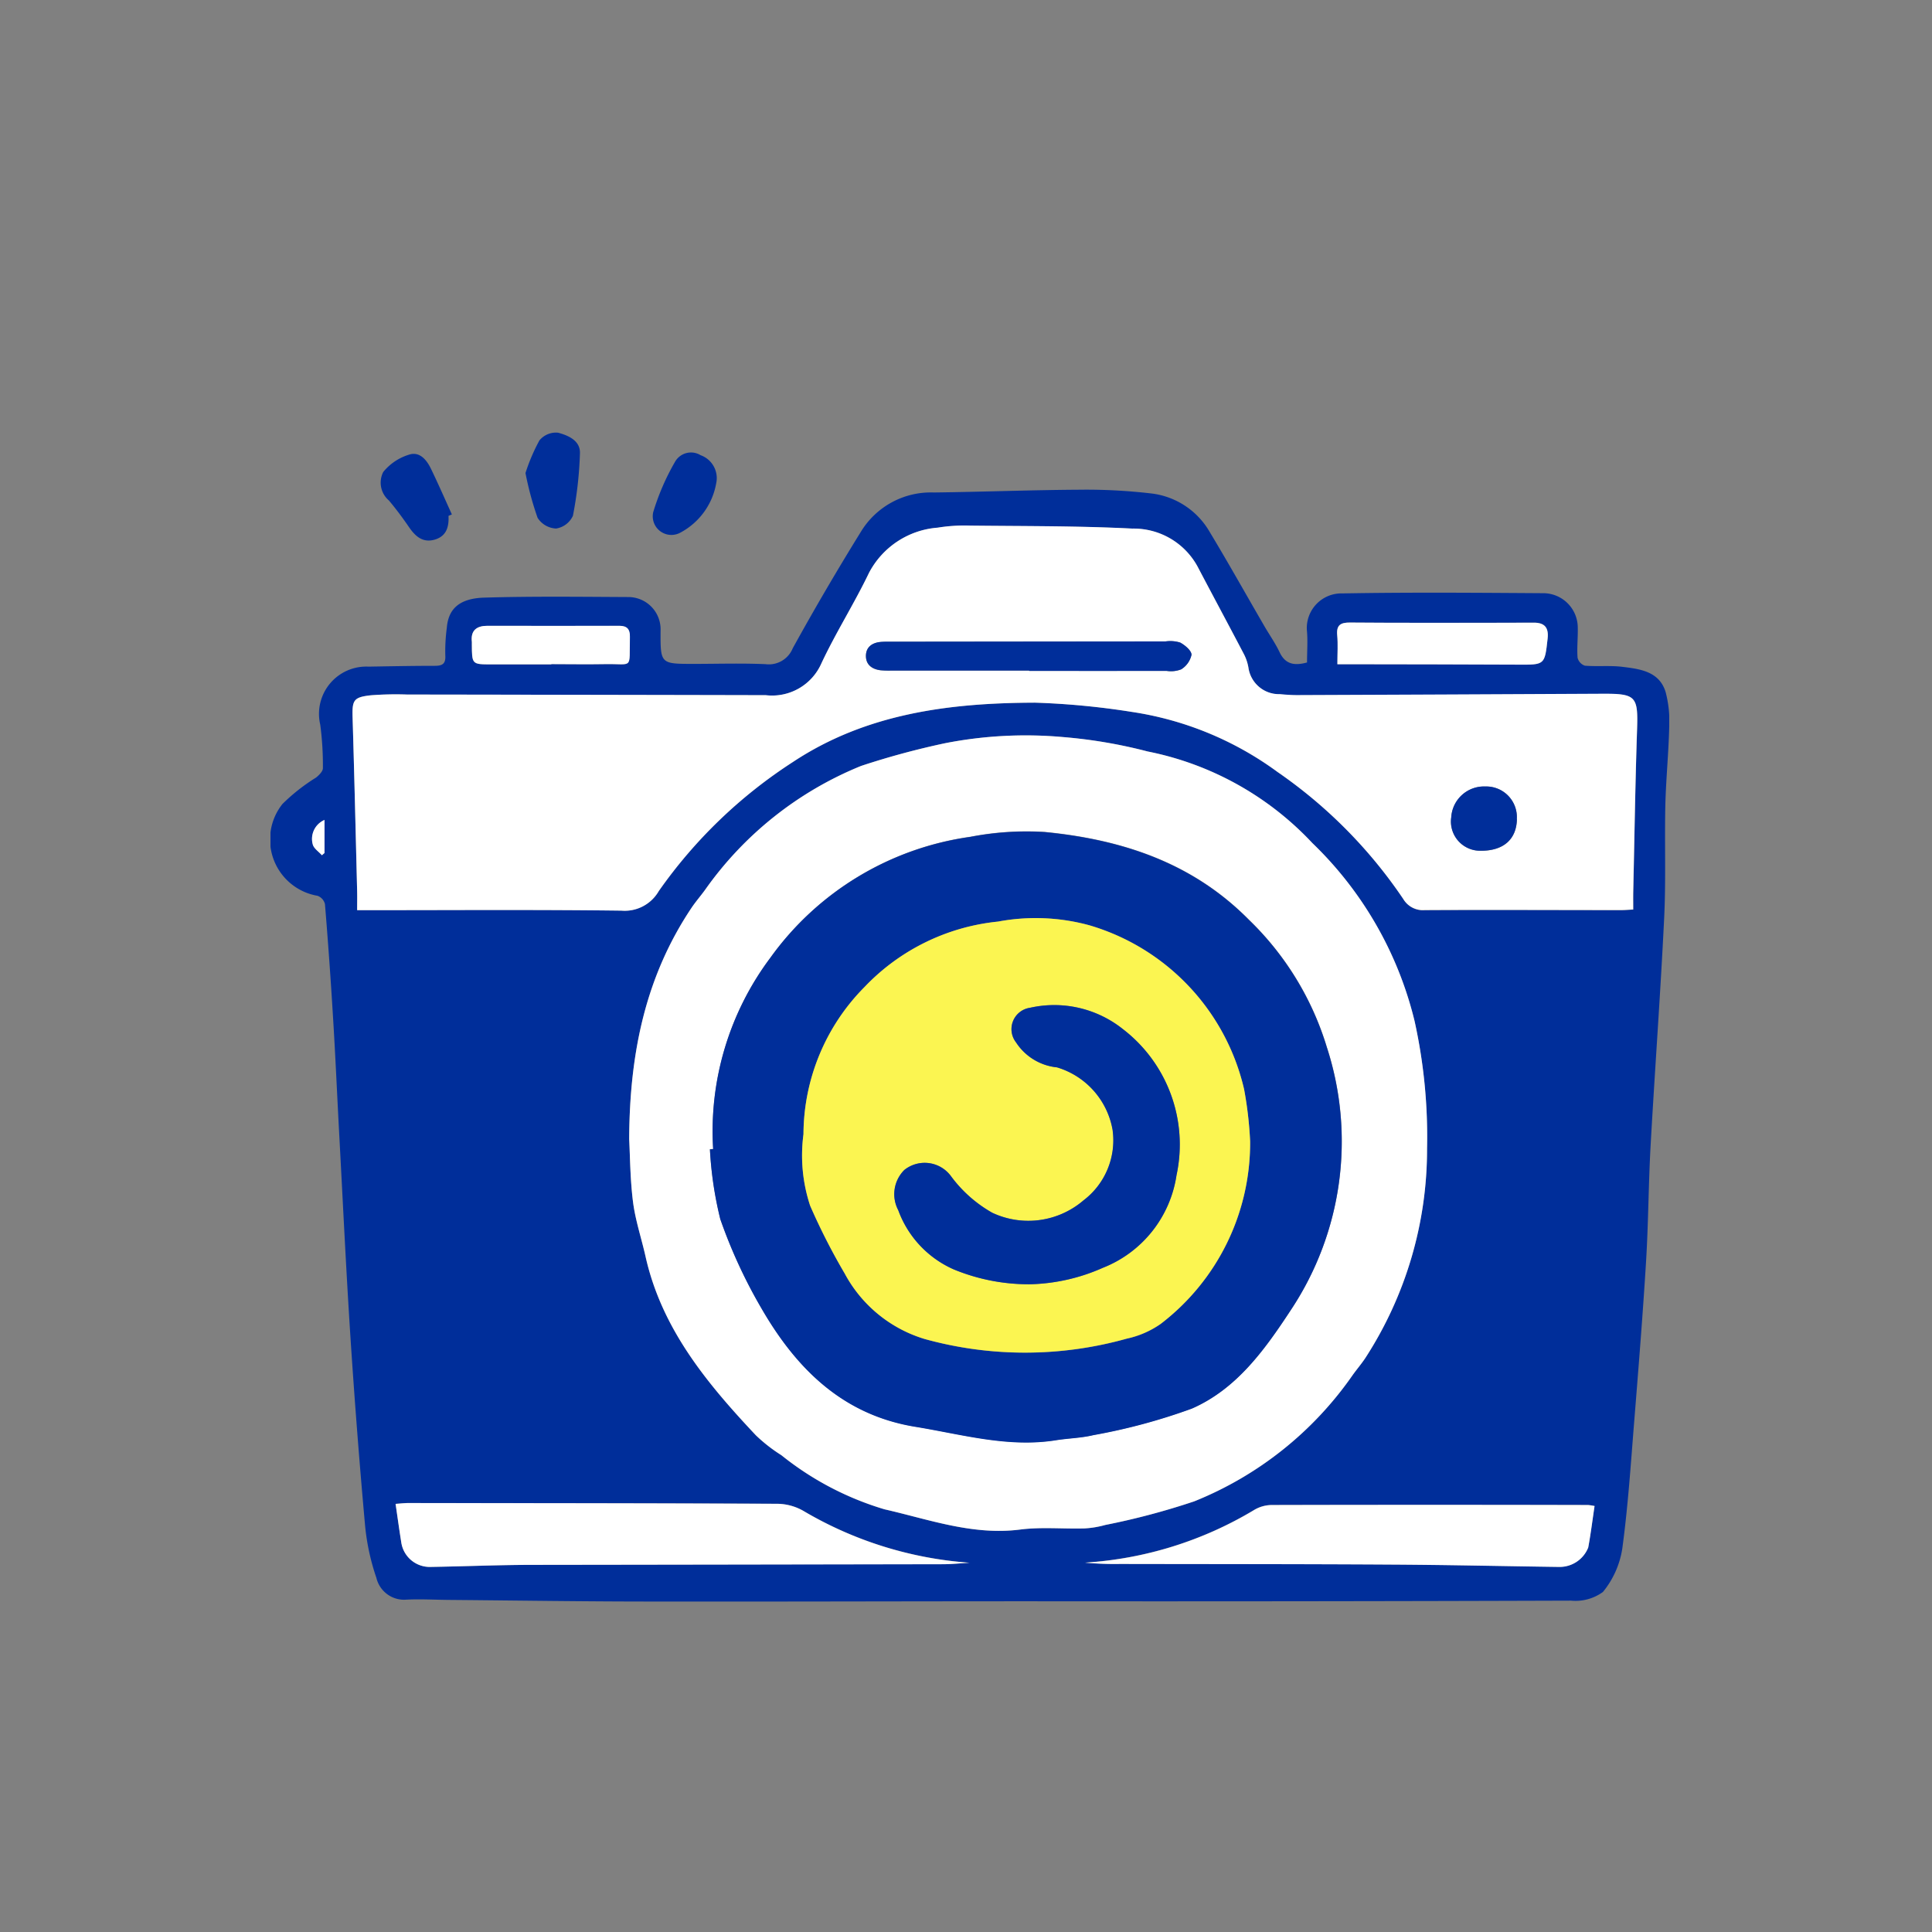 <svg xmlns="http://www.w3.org/2000/svg" xmlns:xlink="http://www.w3.org/1999/xlink" width="100" height="100" viewBox="0 0 100 100">
  <rect x="0" y="0" width="100" height="100" fill="#808080" stroke="none"/>
  <defs>
    <clipPath id="clip-path">
      <rect id="長方形_354" data-name="長方形 354" width="72.4" height="60.514" fill="none"/>
    </clipPath>
  </defs>
  <g id="グループ_90" data-name="グループ 90" transform="translate(-945 -595)">
    <g id="グループ_75" data-name="グループ 75" transform="translate(959 617.385)">
      <g id="グループ_75-2" data-name="グループ 75" transform="translate(0 0)" clip-path="url(#clip-path)">
        <path id="パス_795" data-name="パス 795" d="M53.652,13.326c0-.6.044-1.145-.009-1.679A1.793,1.793,0,0,1,55.5,9.752c3.47-.062,6.94-.034,10.41-.011a1.787,1.787,0,0,1,1.755,1.79c.012.517-.049,1.037-.01,1.551a.578.578,0,0,0,.38.411c.644.053,1.3-.019,1.937.059.919.113,1.916.235,2.241,1.308a5.92,5.92,0,0,1,.185,1.827c-.032,1.334-.166,2.667-.2,4-.044,1.962.034,3.928-.062,5.886-.191,3.917-.48,7.828-.7,11.743-.111,2-.114,4.01-.236,6.011-.168,2.753-.39,5.5-.611,8.251-.178,2.21-.322,4.427-.621,6.622a4.662,4.662,0,0,1-1,2.236,2.411,2.411,0,0,1-1.657.45q-13.974.046-27.95.032c-6.535,0-13.07.023-19.6.014-3.516,0-7.031-.054-10.548-.084-.73-.007-1.463-.05-2.191-.013a1.473,1.473,0,0,1-1.541-1.131,11.824,11.824,0,0,1-.583-2.688q-.438-4.858-.756-9.726c-.227-3.483-.391-6.971-.579-10.456-.112-2.066-.2-4.133-.329-6.2q-.175-2.9-.414-5.8a.611.611,0,0,0-.385-.431A2.954,2.954,0,0,1,.619,20.652a9.763,9.763,0,0,1,1.738-1.367c.155-.125.358-.325.356-.489a15.85,15.85,0,0,0-.138-2.254,2.447,2.447,0,0,1,2.5-3C6.218,13.523,7.361,13.5,8.5,13.5c.4,0,.581-.1.548-.558a9.231,9.231,0,0,1,.079-1.409c.073-.892.55-1.522,1.941-1.563,2.478-.074,4.96-.042,7.441-.03a1.671,1.671,0,0,1,1.682,1.739c-.008,1.717-.008,1.719,1.68,1.721,1.252,0,2.5-.041,3.753.014a1.333,1.333,0,0,0,1.407-.821q1.682-3.048,3.516-6.011a4.234,4.234,0,0,1,3.788-2.054c2.5-.03,4.991-.128,7.487-.143a29,29,0,0,1,3.731.189A4.029,4.029,0,0,1,48.6,6.548c.977,1.619,1.9,3.272,2.85,4.908.259.447.56.872.78,1.336.3.641.779.71,1.426.534M4.486,26.147h.548c4.378,0,8.758-.032,13.135.024A2.031,2.031,0,0,0,20.1,25.16a25.128,25.128,0,0,1,6.944-6.683c3.808-2.521,8.118-3.055,12.525-3.07a39.955,39.955,0,0,1,5,.476A16.99,16.99,0,0,1,52.128,19a24.919,24.919,0,0,1,6.511,6.577,1.181,1.181,0,0,0,1.111.575c3.387-.022,6.773-.006,10.159,0,.188,0,.375-.018.631-.03,0-.314,0-.589,0-.863.062-2.823.1-5.646.2-8.468.056-1.709-.057-1.845-1.807-1.836q-7.894.046-15.787.071c-.3,0-.6-.024-.9-.05a1.6,1.6,0,0,1-1.623-1.378,2.41,2.41,0,0,0-.22-.669c-.8-1.526-1.615-3.045-2.417-4.568A3.767,3.767,0,0,0,44.612,6.4c-2.8-.143-5.6-.124-8.4-.154a8.661,8.661,0,0,0-1.676.105,4.394,4.394,0,0,0-3.56,2.346c-.76,1.591-1.716,3.09-2.464,4.686a2.788,2.788,0,0,1-2.874,1.639Q16.353,15,7.067,14.986a16.742,16.742,0,0,0-1.87.039c-.906.1-.974.253-.946,1.173.09,2.993.16,5.988.235,8.981.007.3,0,.6,0,.967M18.566,38c.049.858.051,2.07.2,3.262.122.95.437,1.876.647,2.817.839,3.74,3.176,6.557,5.707,9.247a8.222,8.222,0,0,0,1.324,1.034,15.64,15.64,0,0,0,5.335,2.8c2.307.525,4.57,1.362,7.025,1.048,1.094-.141,2.218-.027,3.328-.058a5.044,5.044,0,0,0,1.075-.179,37.214,37.214,0,0,0,4.6-1.221,18.273,18.273,0,0,0,8.2-6.532c.213-.3.452-.577.655-.88a19.851,19.851,0,0,0,3.2-10.849,27.812,27.812,0,0,0-.644-6.593,19.018,19.018,0,0,0-5.295-9.226A15.918,15.918,0,0,0,45.4,17.933a25.658,25.658,0,0,0-4.381-.745,21.658,21.658,0,0,0-6.1.318,40.819,40.819,0,0,0-4.354,1.178A18.3,18.3,0,0,0,22.493,25.1c-.226.314-.483.608-.7.928C19.436,29.546,18.585,33.487,18.566,38M36.206,59.923a19.642,19.642,0,0,1-8.635-2.693,2.784,2.784,0,0,0-1.4-.36c-6.341-.031-12.682-.033-19.024-.039-.205,0-.412.026-.67.043.1.712.189,1.349.293,1.983a1.488,1.488,0,0,0,1.507,1.284c1.722-.027,3.444-.1,5.166-.106Q24.117,60,34.794,60c.47,0,.941-.051,1.412-.078m32.329-2.938a2.847,2.847,0,0,0-.341-.052q-8.185-.005-16.368,0a1.8,1.8,0,0,0-.916.258,19.325,19.325,0,0,1-8.748,2.725,16.671,16.671,0,0,0,1.8.067c4.7.009,9.4.005,14.1.032,2.886.017,5.773.084,8.659.123a1.592,1.592,0,0,0,1.482-1.006c.132-.695.216-1.4.329-2.152M55.224,13.415h.806c2.847.006,5.694,0,8.541.021,1.393.008,1.382.022,1.534-1.355.062-.558-.154-.819-.707-.817-.755,0-1.51.007-2.265.006-2.415,0-4.831.007-7.247-.012-.487,0-.721.117-.672.654.044.468.009.942.009,1.5m-40.69.013v-.011c.926,0,1.853.015,2.778,0,1.48-.028,1.251.308,1.289-1.368,0-.022,0-.043,0-.064,0-.365-.143-.551-.539-.55-2.283.007-4.566,0-6.849,0-.539,0-.863.239-.792.834a1.173,1.173,0,0,1,0,.129c.006,1.034.006,1.033,1.011,1.032q1.549,0,3.1,0M2.8,21.477a1.068,1.068,0,0,0-.609,1.265c.054.213.31.375.473.562l.136-.116Z" transform="translate(0 -1.422)" fill="#002e9a" fill-rule="evenodd"/>
        <path id="パス_796" data-name="パス 796" d="M19.527,2.1A9.672,9.672,0,0,1,20.248.411a1.111,1.111,0,0,1,.962-.4c.514.137,1.159.4,1.136,1.065a20.052,20.052,0,0,1-.363,3.234,1.156,1.156,0,0,1-.873.662,1.2,1.2,0,0,1-.956-.554A16.4,16.4,0,0,1,19.527,2.1" transform="translate(-6.328 0)" fill="#002e9a" fill-rule="evenodd"/>
        <path id="パス_797" data-name="パス 797" d="M11.94,4.847c.029.564-.106,1.05-.708,1.227-.619.182-1.007-.164-1.337-.645s-.67-.94-1.041-1.38a1.213,1.213,0,0,1-.293-1.473,2.753,2.753,0,0,1,1.324-.894c.552-.189.919.257,1.146.725.378.78.724,1.574,1.083,2.364l-.174.076" transform="translate(-2.725 -0.53)" fill="#002e9a" fill-rule="evenodd"/>
        <path id="パス_798" data-name="パス 798" d="M32.553,3.117A3.6,3.6,0,0,1,30.69,5.689a.965.965,0,0,1-1.4-1.061A12.294,12.294,0,0,1,30.431,2a.949.949,0,0,1,1.311-.322,1.258,1.258,0,0,1,.811,1.442" transform="translate(-9.48 -0.502)" fill="#002e9a" fill-rule="evenodd"/>
        <path id="パス_799" data-name="パス 799" d="M6.521,27.035c0-.371.007-.669,0-.967-.075-2.994-.145-5.988-.235-8.982-.028-.919.04-1.073.946-1.173a16.9,16.9,0,0,1,1.87-.039q9.286.013,18.571.033a2.788,2.788,0,0,0,2.874-1.639c.748-1.6,1.7-3.095,2.464-4.686a4.392,4.392,0,0,1,3.56-2.346,8.609,8.609,0,0,1,1.676-.106c2.8.031,5.605.011,8.4.154a3.767,3.767,0,0,1,3.367,1.954c.8,1.524,1.618,3.042,2.417,4.568a2.417,2.417,0,0,1,.22.669,1.6,1.6,0,0,0,1.623,1.378c.3.026.6.051.9.05q7.894-.031,15.787-.071c1.75-.009,1.863.128,1.807,1.836-.093,2.822-.135,5.645-.2,8.468-.005.274,0,.549,0,.863-.256.013-.443.03-.631.03-3.386,0-6.772-.018-10.159,0a1.181,1.181,0,0,1-1.111-.575,24.916,24.916,0,0,0-6.511-6.576A16.983,16.983,0,0,0,46.6,16.77a39.955,39.955,0,0,0-5-.476c-4.407.015-8.716.549-12.525,3.071a25.115,25.115,0,0,0-6.944,6.683A2.03,2.03,0,0,1,20.2,27.059c-4.378-.055-8.757-.024-13.135-.024ZM41.3,14.633v.018q3.558,0,7.114,0a1.457,1.457,0,0,0,.756-.08,1.184,1.184,0,0,0,.532-.75c.005-.214-.335-.5-.585-.635a1.723,1.723,0,0,0-.763-.059q-7.113.005-14.227.016c-.172,0-.345,0-.516.013-.441.042-.757.265-.757.724s.32.685.752.74a4.745,4.745,0,0,0,.581.016H41.3m25.247,7.7a1.586,1.586,0,0,0-1.629-1.7,1.7,1.7,0,0,0-1.765,1.6,1.511,1.511,0,0,0,1.5,1.726c1.184.015,1.87-.573,1.9-1.628" transform="translate(-2.035 -2.31)" fill="#fff" fill-rule="evenodd"/>
        <path id="パス_800" data-name="パス 800" d="M27.467,44.112c.018-4.518.87-8.459,3.228-11.981.215-.32.472-.614.7-.928a18.3,18.3,0,0,1,8.072-6.413,40.66,40.66,0,0,1,4.354-1.178,21.686,21.686,0,0,1,6.1-.318,25.652,25.652,0,0,1,4.38.746,15.913,15.913,0,0,1,8.524,4.739A19.013,19.013,0,0,1,68.12,38a27.739,27.739,0,0,1,.644,6.593,19.845,19.845,0,0,1-3.2,10.849c-.2.3-.442.583-.655.88a18.273,18.273,0,0,1-8.2,6.532,37.15,37.15,0,0,1-4.6,1.221,5.045,5.045,0,0,1-1.075.179c-1.111.031-2.235-.082-3.329.058-2.454.314-4.718-.523-7.025-1.048a15.648,15.648,0,0,1-5.335-2.8,8.213,8.213,0,0,1-1.323-1.033c-2.531-2.691-4.869-5.508-5.707-9.247-.211-.942-.525-1.867-.648-2.817-.153-1.192-.155-2.4-.2-3.262m4.345.506-.166.014a19.281,19.281,0,0,0,.539,3.612,26.349,26.349,0,0,0,2.133,4.622c1.8,3.111,4.2,5.514,7.964,6.126,2.416.393,4.8,1.091,7.29.695.639-.1,1.3-.111,1.922-.262a30.536,30.536,0,0,0,5.1-1.374c2.319-1.015,3.775-3.046,5.142-5.131a15.762,15.762,0,0,0,1.845-13.567,15.341,15.341,0,0,0-4.035-6.6c-2.93-2.967-6.587-4.154-10.571-4.544a15.3,15.3,0,0,0-3.85.251,15.358,15.358,0,0,0-10.345,6.255,14.964,14.964,0,0,0-2.963,9.9" transform="translate(-8.9 -7.529)" fill="#fff" fill-rule="evenodd"/>
        <path id="パス_801" data-name="パス 801" d="M39.31,85.062c-.471.027-.942.078-1.411.078q-10.678.02-21.354.033c-1.722.005-3.444.079-5.166.107A1.488,1.488,0,0,1,9.872,84c-.1-.634-.189-1.271-.293-1.983.259-.018.464-.044.67-.043,6.342.006,12.682.008,19.024.039a2.777,2.777,0,0,1,1.4.36,19.645,19.645,0,0,0,8.635,2.693" transform="translate(-3.104 -26.561)" fill="#fff" fill-rule="evenodd"/>
        <path id="パス_802" data-name="パス 802" d="M88.748,82.17c-.113.754-.2,1.457-.329,2.153a1.592,1.592,0,0,1-1.482,1.005c-2.886-.039-5.773-.106-8.66-.122-4.7-.028-9.4-.024-14.1-.033a16.671,16.671,0,0,1-1.8-.066,19.326,19.326,0,0,0,8.748-2.725,1.806,1.806,0,0,1,.916-.258q8.184-.02,16.367,0a2.812,2.812,0,0,1,.341.051" transform="translate(-20.212 -26.608)" fill="#fff" fill-rule="evenodd"/>
        <path id="パス_803" data-name="パス 803" d="M81.689,16.707c0-.56.034-1.035-.009-1.5-.049-.537.185-.658.672-.654,2.416.019,4.832.012,7.247.013.755,0,1.51,0,2.265-.006.553,0,.769.259.707.816-.153,1.377-.141,1.363-1.534,1.355-2.847-.016-5.694-.015-8.541-.021h-.806" transform="translate(-26.466 -4.714)" fill="#fff" fill-rule="evenodd"/>
        <path id="パス_804" data-name="パス 804" d="M19.526,16.8h-3.1c-1.005,0-1.005,0-1.011-1.032,0-.043,0-.087,0-.129-.071-.6.253-.833.792-.834,2.283,0,4.565.006,6.849,0,.4,0,.544.185.539.55,0,.022,0,.043,0,.064-.039,1.676.191,1.34-1.289,1.368-.925.018-1.852,0-2.778,0Z" transform="translate(-4.991 -4.798)" fill="#fff" fill-rule="evenodd"/>
        <path id="パス_805" data-name="パス 805" d="M3.825,29.668v1.711l-.136.116c-.164-.187-.419-.349-.473-.562a1.068,1.068,0,0,1,.609-1.265" transform="translate(-1.029 -9.613)" fill="#fff" fill-rule="evenodd"/>
        <path id="パス_806" data-name="パス 806" d="M54.043,17.5q-3.557,0-7.113,0a4.614,4.614,0,0,1-.581-.016c-.433-.055-.752-.283-.752-.739s.316-.682.756-.725c.171-.016.344-.012.516-.012Q53.984,16,61.1,15.994a1.726,1.726,0,0,1,.764.059c.251.135.59.421.585.634a1.184,1.184,0,0,1-.533.751,1.454,1.454,0,0,1-.756.08q-3.557.006-7.114,0Z" transform="translate(-14.775 -5.179)" fill="#002e9a" fill-rule="evenodd"/>
        <path id="パス_807" data-name="パス 807" d="M93.813,28.8c-.027,1.054-.712,1.643-1.9,1.628a1.511,1.511,0,0,1-1.5-1.726,1.7,1.7,0,0,1,1.765-1.6,1.586,1.586,0,0,1,1.629,1.7" transform="translate(-29.299 -8.78)" fill="#002e9a" fill-rule="evenodd"/>
        <path id="パス_808" data-name="パス 808" d="M33.815,46.982a14.967,14.967,0,0,1,2.963-9.9,15.358,15.358,0,0,1,10.346-6.254,15.268,15.268,0,0,1,3.85-.251c3.984.389,7.642,1.577,10.571,4.544a15.345,15.345,0,0,1,4.035,6.6,15.764,15.764,0,0,1-1.845,13.567c-1.367,2.085-2.823,4.117-5.142,5.131a30.543,30.543,0,0,1-5.1,1.374c-.624.151-1.282.161-1.921.262-2.491.4-4.874-.3-7.29-.694-3.762-.612-6.165-3.014-7.964-6.126a26.43,26.43,0,0,1-2.133-4.623A19.272,19.272,0,0,1,33.649,47l.166-.014M61.61,46.6a19.73,19.73,0,0,0-.313-2.711A11.569,11.569,0,0,0,53.286,35.4a10.55,10.55,0,0,0-4.718-.191A11.066,11.066,0,0,0,41.652,38.6a10.872,10.872,0,0,0-3.159,7.618,8.292,8.292,0,0,0,.345,3.7,32.9,32.9,0,0,0,1.787,3.506,6.982,6.982,0,0,0,4.14,3.393,19.491,19.491,0,0,0,10.464-.019,4.825,4.825,0,0,0,1.755-.765A11.789,11.789,0,0,0,61.61,46.6" transform="translate(-10.904 -9.893)" fill="#002e9a" fill-rule="evenodd"/>
        <path id="パス_809" data-name="パス 809" d="M63.912,48.76a11.789,11.789,0,0,1-4.627,9.43,4.824,4.824,0,0,1-1.755.764,19.491,19.491,0,0,1-10.464.02,6.983,6.983,0,0,1-4.14-3.393,32.775,32.775,0,0,1-1.787-3.506,8.29,8.29,0,0,1-.345-3.7,10.87,10.87,0,0,1,3.159-7.618,11.057,11.057,0,0,1,6.916-3.387,10.544,10.544,0,0,1,4.719.191A11.568,11.568,0,0,1,63.6,46.048a19.739,19.739,0,0,1,.313,2.712M52.575,56.141a9.816,9.816,0,0,0,3.712-.85A6.116,6.116,0,0,0,60.1,50.5a7.532,7.532,0,0,0-2.767-7.559,5.7,5.7,0,0,0-4.812-1.112,1.116,1.116,0,0,0-.727,1.791,2.868,2.868,0,0,0,2.119,1.293A4.119,4.119,0,0,1,56.8,48.147,3.9,3.9,0,0,1,55.29,51.8a4.386,4.386,0,0,1-4.722.641,6.818,6.818,0,0,1-2.141-1.9,1.688,1.688,0,0,0-2.41-.315,1.767,1.767,0,0,0-.315,2.081,5.348,5.348,0,0,0,2.877,3.067,10.181,10.181,0,0,0,4,.767" transform="translate(-13.206 -12.054)" fill="#fbf551" fill-rule="evenodd"/>
        <path id="パス_810" data-name="パス 810" d="M54.86,58.3a10.181,10.181,0,0,1-4-.767,5.348,5.348,0,0,1-2.877-3.068,1.767,1.767,0,0,1,.315-2.081,1.688,1.688,0,0,1,2.41.315,6.818,6.818,0,0,0,2.141,1.9,4.386,4.386,0,0,0,4.722-.641,3.9,3.9,0,0,0,1.505-3.65A4.119,4.119,0,0,0,56.2,47.074a2.868,2.868,0,0,1-2.119-1.293,1.116,1.116,0,0,1,.727-1.791A5.7,5.7,0,0,1,59.62,45.1a7.532,7.532,0,0,1,2.767,7.559,6.116,6.116,0,0,1-3.814,4.79,9.816,9.816,0,0,1-3.712.85" transform="translate(-15.491 -14.212)" fill="#002e9a" fill-rule="evenodd"/>
      </g>
    </g>
    <rect id="長方形_371" data-name="長方形 371" width="100" height="100" transform="translate(945 595)" fill="none"/>
  </g>
</svg>
